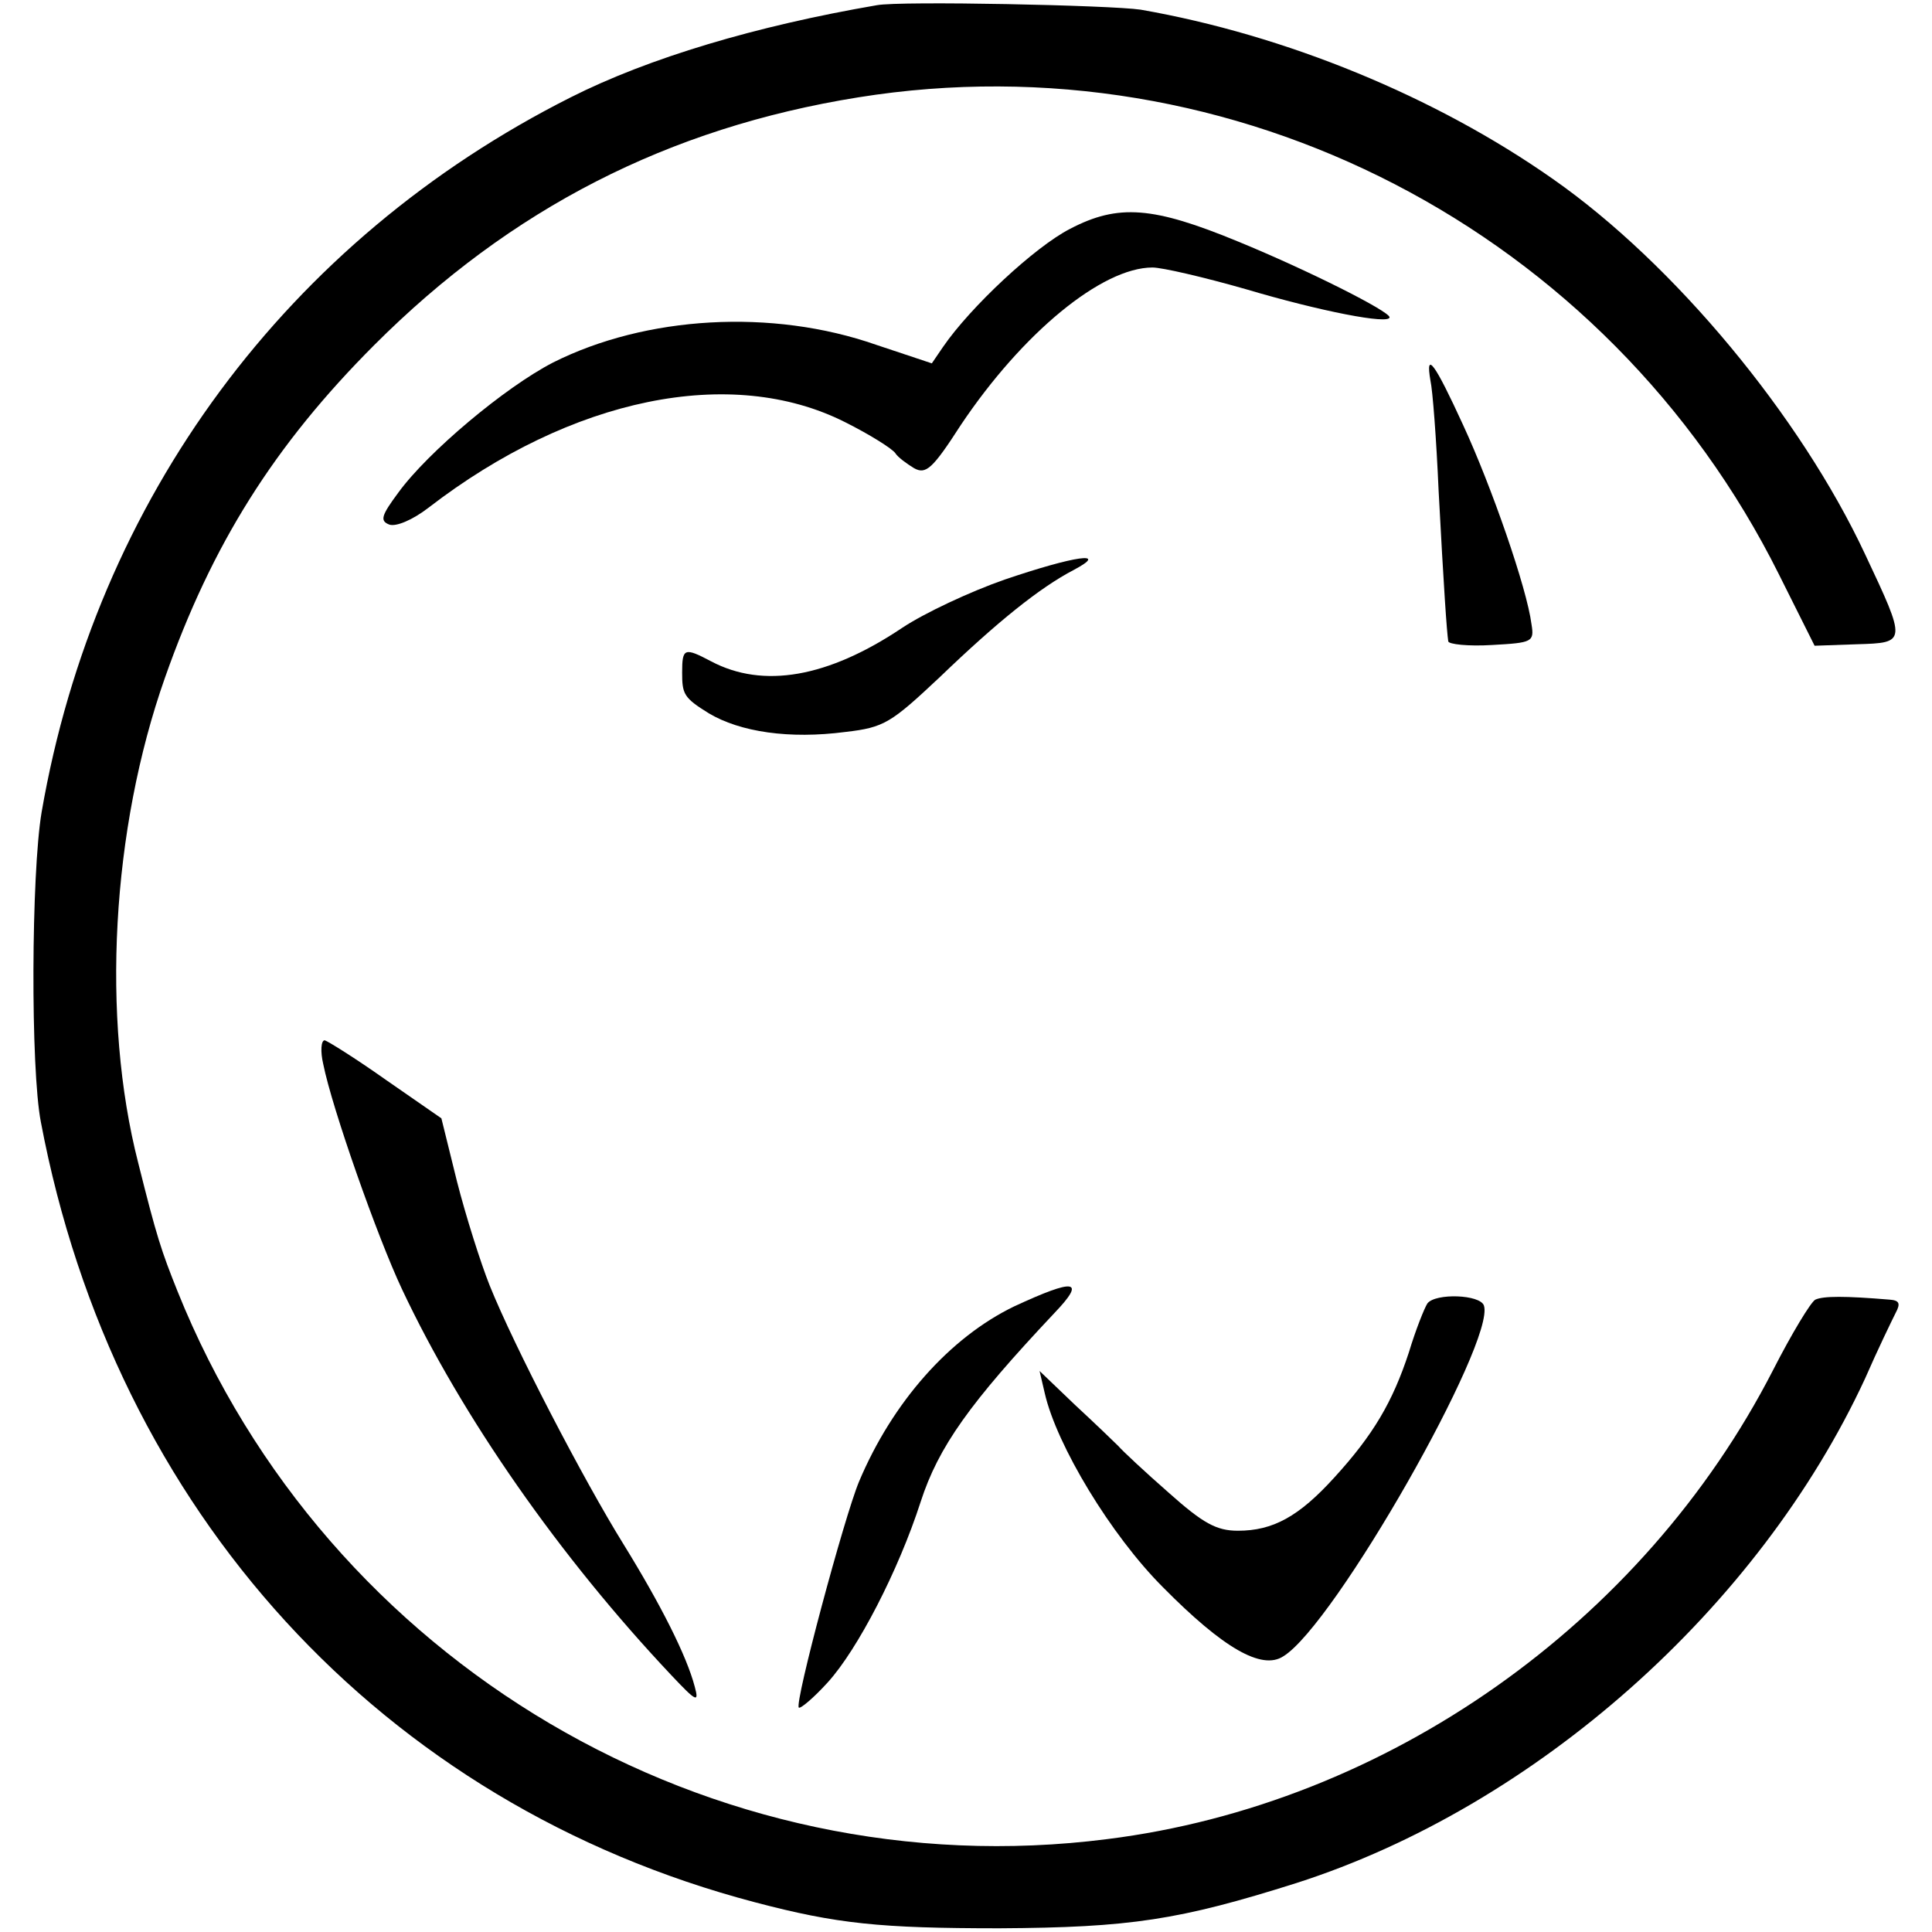 <?xml version="1.0" standalone="no"?>
<!DOCTYPE svg PUBLIC "-//W3C//DTD SVG 20010904//EN"
 "http://www.w3.org/TR/2001/REC-SVG-20010904/DTD/svg10.dtd">
<svg version="1.0" xmlns="http://www.w3.org/2000/svg"
 width="260pt" height="260pt" viewBox="0 0 260 260"
 preserveAspectRatio="xMidYMid meet">
<g transform="translate(0,260) scale(0.1,-0.1)"
fill="#000000" stroke="none">
<path d="M1180 2593 c-163 -28 -307 -71 -412 -124 -381 -192 -639 -540 -712
-962 -14 -83 -15 -345 -1 -417 99 -524 459 -918 961 -1050 110 -29 168 -35
329 -35 176 1 242 11 400 61 321 103 622 370 765 679 17 39 36 78 41 88 7 13
5 17 -8 18 -60 5 -89 5 -100 0 -6 -3 -32 -46 -57 -95 -175 -341 -520 -584
-896 -631 -533 -68 -1050 237 -1251 737 -22 55 -28 73 -53 173 -50 195 -36
449 36 653 63 179 147 313 282 448 183 183 395 292 651 333 505 81 1008 -179
1239 -642 l48 -96 57 2 c67 2 67 2 11 121 -87 186 -257 391 -420 505 -158 111
-360 194 -555 228 -40 6 -323 12 -355 6z"/>
<path d="M1440 2292 c-47 -24 -134 -105 -171 -159 l-15 -22 -75 25 c-140 49
-310 39 -435 -24 -64 -33 -168 -120 -208 -175 -23 -31 -25 -38 -12 -43 9 -3
31 6 53 23 192 148 407 192 560 115 34 -17 64 -36 68 -42 3 -5 15 -14 25 -20
16 -9 25 -1 63 58 83 124 190 212 258 212 13 0 69 -13 125 -29 101 -30 194
-48 194 -38 0 8 -109 63 -204 102 -114 47 -161 51 -226 17z"/>
<path d="M1925 2088 c3 -13 8 -79 11 -148 7 -132 11 -190 13 -203 0 -4 27 -7
59 -5 54 3 57 4 53 28 -6 48 -54 186 -92 268 -38 83 -51 101 -44 60z"/>
<path d="M1352 1820 c-46 -16 -108 -45 -138 -65 -100 -67 -187 -82 -257 -45
-36 19 -39 18 -39 -15 0 -29 2 -34 36 -55 42 -25 108 -35 184 -25 52 6 61 12
127 74 77 74 134 120 180 144 49 26 1 19 -93 -13z"/>
<path d="M435 1168 c12 -60 73 -233 106 -303 81 -172 212 -360 363 -520 33
-35 37 -37 31 -15 -11 42 -46 111 -96 192 -54 87 -147 266 -180 348 -12 30
-32 93 -44 140 l-21 85 -75 52 c-41 29 -78 52 -82 53 -5 0 -6 -15 -2 -32z"/>
<path d="M1365 842 c-87 -42 -164 -129 -209 -236 -20 -48 -87 -298 -81 -304 2
-2 20 13 39 34 40 44 95 150 125 243 24 74 66 133 180 254 43 45 28 47 -54 9z"/>
<path d="M1921 846 c-4 -6 -16 -36 -25 -66 -22 -67 -48 -111 -100 -168 -48
-53 -83 -72 -130 -72 -29 0 -47 10 -93 51 -32 28 -63 57 -68 63 -6 6 -32 31
-59 56 l-47 45 7 -30 c16 -70 89 -191 159 -261 81 -82 133 -112 162 -93 69 42
286 424 270 472 -5 15 -65 17 -76 3z"/>
</g>
</svg>
